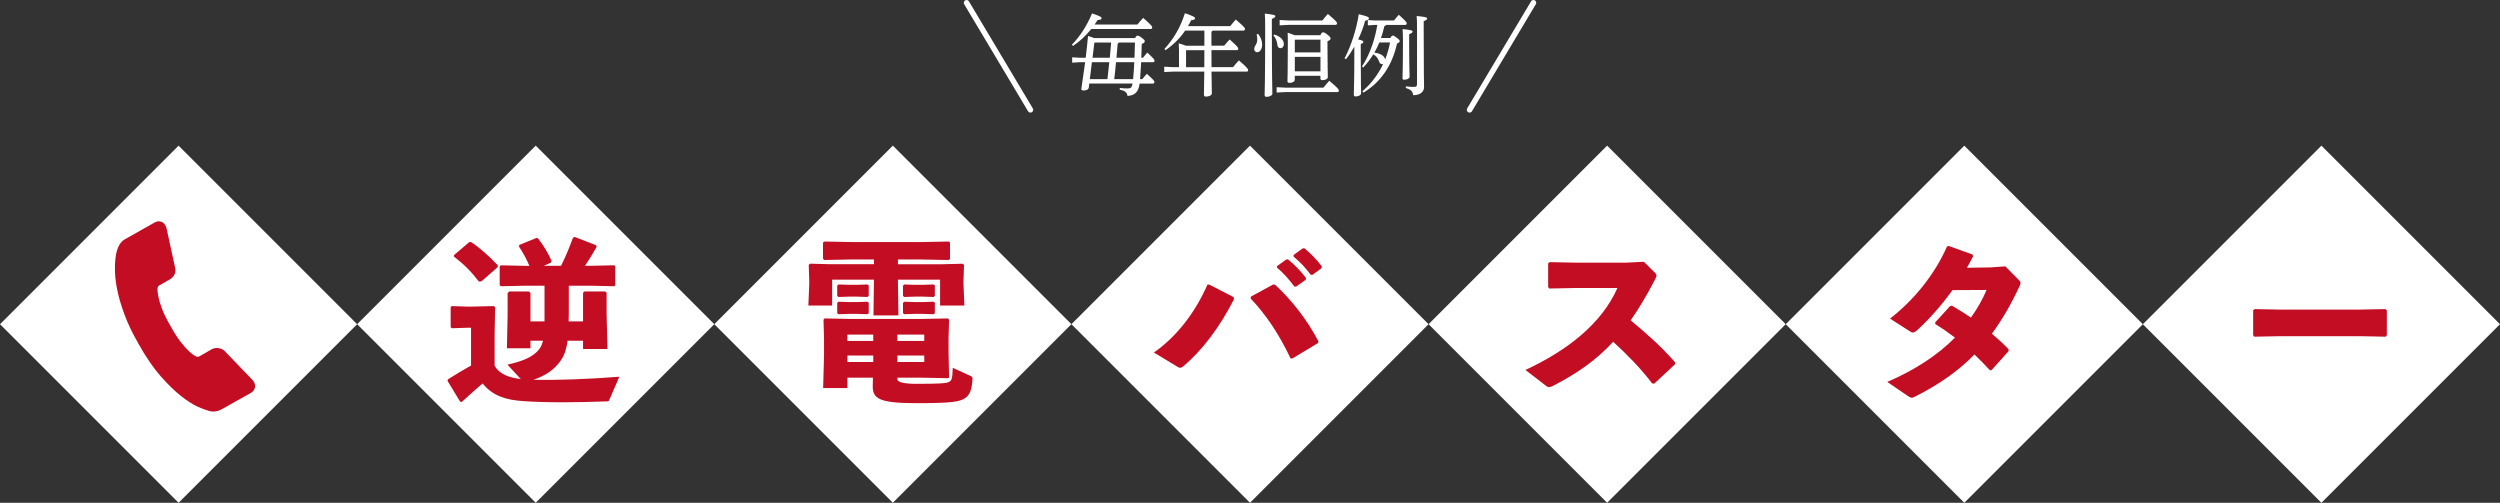 <?xml version="1.0" encoding="UTF-8"?><svg id="b" xmlns="http://www.w3.org/2000/svg" viewBox="0 0 900 181"><rect x="0" y="0" width="900" height="181" fill="#333333" stroke="none"/><defs><style>.e{fill:none;stroke:#fff;stroke-linecap:round;stroke-linejoin:round;stroke-width:2px;}.f{fill:#fff;}.g{fill:#c30d23;}</style></defs><g id="c"><path class="f" d="M392.86,10.44c-1.89,2.34-4.1,4.45-6.57,6.09l-.42-.42c2.85-2.92,5.38-6.76,7.27-11.28,3.11,1.03,3.43,1.35,3.43,1.76,0,.35-.45.58-1.47.64-.32.54-.67,1.09-1.06,1.6h15.44c.64-.8,1.25-1.54,2.08-2.4,2.95,2.66,3.24,3.04,3.24,3.4s-.19.61-.51.61h-21.44ZM408.62,13.7c.38-.7.64-.86.87-.86.32,0,.67.1,1.54.77.93.7,1.09.93,1.09,1.25s-.22.58-1.09.99c-.03,1.73-.1,3.36-.16,4.94h.61c.48-.61.96-1.22,1.54-1.86,2.37,2.18,2.6,2.56,2.6,2.85,0,.42-.19.61-.51.61h-4.29c-.1,2.02-.22,4.07-.38,6.09h.8c.54-.71,1.03-1.25,1.63-1.92,2.47,2.24,2.72,2.6,2.72,2.92,0,.42-.19.61-.51.61h-4.81c-.38,2.88-1.63,4.29-4.36,4.45-.22-1.31-.9-1.86-2.82-2.28l.03-.58c1.06.1,2.02.16,2.85.16,1.03,0,1.51-.32,1.76-1.76h-15.6l-.16,1.41c-.1.71-.83,1.09-1.86,1.09-.61,0-.83-.19-.83-.61.51-3.3.96-6.44,1.38-9.58h-1.92l-2.76.16v-1.92l2.76.16h2.12c.32-2.63.58-5.22.83-7.85.74.22,1.47.48,2.21.77h14.74ZM393.08,22.39l-.74,6.09h6.34c.22-2.02.48-4.07.67-6.09h-6.28ZM394.14,15.31l-.19.22-.64,5.26h6.22c.16-1.83.35-3.65.48-5.48h-5.86ZM401.77,22.39c-.19,2.02-.38,4.07-.64,6.09h6.79c.19-2.02.35-4.07.42-6.09h-6.57ZM402.79,15.31c-.1.16-.22.29-.42.38-.16,1.76-.29,3.43-.45,5.1h6.5c.06-1.83.13-3.65.16-5.48h-5.8Z"/><path class="f" d="M424.45,19.79c0-1.89-.03-2.85-.1-4.2,1.25.38,2.05.64,2.56.87h6.67v-5.45h-6.92c-1.79,2.63-4.13,5.03-7.05,7.05l-.42-.42c3.43-3.75,5.86-8.01,7.37-12.88,3.11,1.06,3.68,1.41,3.68,1.83,0,.35-.45.61-1.44.71-.35.7-.7,1.41-1.12,2.11h15.19c.64-.83,1.35-1.6,2.02-2.37,2.88,2.47,3.3,2.98,3.3,3.36,0,.35-.19.61-.51.61h-11.05c-.13.16-.29.29-.51.35v5.09h4.58c.64-.77,1.25-1.47,1.99-2.24,2.76,2.44,3.08,2.95,3.08,3.27,0,.35-.13.58-.45.58h-9.2c0,2.05.03,4.07.03,6.12h7.75c.67-.9,1.35-1.63,2.11-2.44,3.04,2.63,3.33,3.14,3.33,3.46s-.13.58-.45.58h-12.75c.06,5.77.13,7.31.13,7.88,0,.67-1.12,1.12-2.08,1.12-.51,0-.77-.22-.77-.64,0-.8.06-2.4.13-8.36h-11.22l-3.2.16v-1.92l3.2.16h2.11v-4.39ZM433.55,24.18c.03-2.05.03-4.07.03-6.12h-6.47l-.13.16v5.96h6.57Z"/><path class="f" d="M452.93,12.2c.99,1.22,1.44,2.6,1.44,3.81,0,1.67-.77,2.79-1.79,2.79-.58,0-1.06-.45-1.06-1.09,0-.54.13-.93.54-1.54.38-.54.54-1.25.54-1.92s-.06-1.31-.22-1.89l.54-.16ZM457.87,10.44c0,19.19.19,22.24.19,23.3,0,.58-.99,1.12-2.05,1.12-.48,0-.74-.19-.74-.58,0-1.44.19-4.49.19-23.87,0-3.11-.03-4.29-.13-5.51,3.33.35,3.78.58,3.78.93,0,.32-.26.58-1.25.99v3.62ZM458.73,12.42c2.43.74,3.46,2.15,3.46,3.46,0,.87-.51,1.47-1.25,1.47-.54,0-.99-.42-1.06-1.09-.13-1.28-.58-2.63-1.47-3.43l.32-.42ZM462.74,31.55h13.71c.64-.83,1.38-1.67,2.08-2.47,3.14,2.6,3.46,3.14,3.46,3.49,0,.32-.19.58-.51.58h-18.75l-3.14.16v-1.92l3.14.16ZM463.83,7.36h12.24c.64-.83,1.25-1.57,1.96-2.34,3.11,2.63,3.3,3.01,3.3,3.36,0,.32-.22.58-.51.58h-16.98l-3.17.16v-1.92l3.17.16ZM475.33,12.68c.42-.9.64-1.03.96-1.03.42,0,.67.1,1.6.83.99.8,1.12,1.06,1.12,1.38,0,.35-.26.64-1.12.99v1.19c0,8.59.13,10.57.13,11.7,0,.67-.9,1.12-1.96,1.12-.48,0-.71-.22-.71-.64v-.93h-9.23v1.35c0,.77-.83,1.19-1.83,1.19-.58,0-.8-.16-.8-.58,0-.99.13-3.33.13-13.43,0-1.44,0-2.63-.06-4.04.87.29,1.7.54,2.53.9h9.23ZM466.26,14.28l-.13.16v4.42h9.23v-4.58h-9.1ZM466.14,20.47v5.22h9.23v-5.22h-9.23Z"/><path class="f" d="M484.04,21.01c2.43-4.61,4.29-10.54,5.13-15.89,3.14.77,3.65.99,3.65,1.47,0,.38-.35.64-1.38.9-.54,2.11-1.41,4.45-2.5,6.7,1.57.35,1.86.58,1.86.87s-.19.51-.93.83v3.46c0,9.9.13,12.91.13,14.26,0,.58-.87,1.12-1.92,1.12-.48,0-.71-.22-.71-.61,0-1.22.19-4.23.19-14.8v-2.5c-.93,1.63-1.92,3.14-3.01,4.49l-.51-.29ZM490.48,32.87c.61-.54,1.22-1.12,1.79-1.7,1.25-1.25,2.34-2.63,3.33-4.07.87-1.28,1.67-2.63,2.31-4.04-.06.03-.16.03-.26.03-.58,0-.96-.22-1.19-.96-.32-1.06-1.09-2.05-2.08-2.56-1.06,1.73-2.24,3.3-3.65,4.74l-.42-.38c1.63-2.47,2.88-5.19,3.81-8.01.74-2.24,1.35-4.58,1.7-6.95h-.77l-2.63.16v-1.92l2.63.16h6.79c.61-.74,1.12-1.41,1.73-2.05,2.53,2.27,2.85,2.72,2.85,3.04,0,.35-.19.61-.51.61h-6.89c-.1.22-.32.35-.64.42-.32,1.47-.74,2.92-1.22,4.29h3.36c.45-.77.64-.87.9-.87.29,0,.51.1,1.41.77.87.64,1.06.9,1.06,1.22s-.26.61-.96.87c-1.76,8.01-5.96,14-12.08,17.66l-.38-.45ZM496.57,15.28c-.51,1.25-1.12,2.47-1.79,3.65,1.44.19,3.52.8,3.88,2.44.8-1.95,1.35-4.01,1.76-6.09h-3.85ZM507.3,15.5c0,9.07.16,11.28.16,12.14,0,.58-.93,1.06-1.92,1.06-.45,0-.64-.16-.64-.51,0-1.38.16-3.78.16-12.72,0-2.72-.03-3.88-.13-5,3.27.32,3.59.54,3.59.9,0,.26-.22.58-1.22.93v3.2ZM506.15,31.1c1.15.13,2.18.19,2.76.19,1.03,0,1.22-.26,1.22-1.22V10.79c0-2.56-.03-3.94-.13-5.03,3.36.32,3.78.54,3.78.9,0,.32-.26.58-1.25.96v3.17c0,15.86.13,19.39.13,20.6,0,1.73-1.51,2.88-3.91,2.88-.16-1.41-.83-2.02-2.66-2.6l.06-.58Z"/><line class="e" x1="347.96" y1="1" x2="370.95" y2="39.53"/><line class="e" x1="552.04" y1="1" x2="529.05" y2="39.53"/><rect class="f" x="147.4" y="71.26" width="90.91" height="90.91" transform="translate(139.02 -102.19) rotate(45)"/><rect class="f" x="275.97" y="71.26" width="90.91" height="90.91" transform="translate(176.67 -193.1) rotate(45)"/><rect class="f" x="404.54" y="71.26" width="90.91" height="90.91" transform="translate(214.33 -284.01) rotate(45)"/><rect class="f" x="533.11" y="71.26" width="90.91" height="90.91" transform="translate(251.99 -374.93) rotate(45)"/><rect class="f" x="661.69" y="71.26" width="90.91" height="90.91" transform="translate(289.65 -465.84) rotate(45)"/><rect class="f" x="790.26" y="71.26" width="90.91" height="90.91" transform="translate(327.3 -556.75) rotate(45)"/><rect class="f" x="18.83" y="71.26" width="90.91" height="90.91" transform="translate(101.36 -11.27) rotate(45)"/><path class="g" d="M219.41,143.87c-.25.63-.44.63-1.14.63-5.25.19-10.57.32-15.45.32-5.57,0-10.7-.13-14.69-.44-5.51-.38-10.64-1.65-14.37-6.33-2.41,1.96-4.88,4.3-7.6,6.71l-.57-.25-4.49-7.41.19-.57c3.1-1.96,5.51-3.36,8.29-4.94v-13.61h-1.27l-5.63.19-.44-.38v-7.22l.38-.38,5.7.19h1.2l8.29-.19.44.44-.19,9.5v11.52c1.9,3.36,5.82,4.37,9.43,4.81l-4.81-5.19c5.32-1.2,9.37-2.72,11.52-5.7.63-.82,1.01-1.77,1.27-2.91h-4.5v2.72h-8.48l.25-11.84v-8.04l.57-.57h7.03l.63.51v10.26h5.06v-12.85h-6.77l-8.93.19-.44-.38v-6.77l.38-.38,8.99.19h1.33c-1.08-2.53-2.34-4.81-3.8-7.03l.19-.51,6.2-2.53.51.19c1.84,2.34,3.48,5,4.88,8.1l-.19.57-2.6,1.2h6.2c1.65-3.23,3.23-7.22,4.31-10.13l.63-.25,7.72,2.98.13.63c-1.27,2.28-2.72,4.56-4.18,6.77h1.9l8.61-.19.38.32v6.9l-.38.32-8.61-.19h-7.72v7.53c0,1.96,0,3.74-.06,5.32h5.19v-10.26l.44-.51h7.53l.51.44v8.04l.32,12.22h-8.8v-2.98h-5.57c-.38,2.91-1.08,5.06-2.34,6.96-2.22,3.29-5.57,5.7-10,7.09,7.91.25,20.45-.25,30.96-1.08l-3.55,8.23ZM173.26,101.33h-.89c-2.66-3.48-5.19-6.08-8.99-8.99l.06-.51,5.44-4.62.63-.13c3.61,2.41,6.46,5.07,9.69,8.42l-.06.7-5.89,5.13Z"/><path class="g" d="M323.24,95.13h15.89l7.47-.19.44.44-.19,5.82v.95l.32,7.85h-8.74v-9.31h-15.19l.19,12.85h-8.99l.19-12.73v-.13h-15.07v9.31h-8.55l.32-7.85v-.89l-.19-5.89.51-.44,7.03.19h15.95v-1.71h-7.72l-10.19.19-.44-.44v-5.82l.51-.38,10.13.19h24.5l10.07-.19.51.38v5.89l-.51.38-10.07-.19h-8.17v1.71ZM305.07,135.96v3.74h-8.74l.32-11.59v-6.2l-.19-6.84.38-.44,9.5.19h25.45l9.43-.19.44.44-.19,6.84v4.62l.19,9.43-.44.19-9.43-.19h-8.74v.51q0,1.71,7.03,1.71c8.67,0,10.51-.25,11.14-.51,1.33-.51,1.65-.95,1.77-5.25l6.39,2.91c.7.32.76.51.7,1.27-.19,3.29-.82,5.57-2.72,6.77-1.9,1.2-4.24,1.77-17.28,1.77-13.8,0-16.02-1.65-15.89-6.39l.06-2.79h-9.18ZM301.84,106.9l-.44-.38v-3.67l.44-.44,3.99.13h2.47l3.93-.13.51.32v3.8l-.44.38-3.99-.13h-2.47l-3.99.13ZM301.84,113.11l-.44-.38v-3.67l.44-.44,3.99.13h2.47l3.93-.13.51.32v3.8l-.44.38-3.99-.13h-2.47l-3.99.13ZM314.37,120.45h-9.31v2.28h9.31v-2.28ZM305.07,127.98v2.34h9.31v-2.34h-9.31ZM332.73,122.73v-2.28h-9.69v2.28h9.69ZM323.05,130.33h9.69v-2.34h-9.69v2.34ZM325.51,106.9l-.44-.38v-3.67l.44-.44,3.99.13h2.6l3.93-.13.51.32v3.8l-.44.38-3.99-.13h-2.6l-3.99.13ZM325.51,113.11l-.44-.38v-3.67l.44-.44,3.99.13h2.6l3.93-.13.51.32v3.8l-.44.38-3.99-.13h-2.6l-3.99.13Z"/><path class="g" d="M444.26,107.66c-5.13,10.13-11.65,18.74-18.42,24.31-.38.32-.63.44-.95.44s-.57-.13-1.01-.38l-8.48-5.13c8.23-5.7,14.94-14.5,19.25-24.37l.57-.13,8.86,4.56.19.7ZM450.34,106.77l8.04-4.37.7.13c5.89,5.51,11.4,12.41,15.57,20.38l-.13.57-9.37,5.63-.57-.13c-3.99-8.42-8.74-15.64-14.37-21.53l.13-.7ZM459.77,95.76l3.29-2.34.63-.06c2.34,1.96,4.56,4.18,6.46,6.71l-.06.63-3.48,2.47h-.63c-1.96-2.6-3.73-4.68-6.27-6.84l.06-.57ZM465.72,91.77l3.23-2.34.63-.06c2.34,1.96,4.37,3.99,6.27,6.52l-.06.63-3.29,2.41h-.63c-1.96-2.6-3.67-4.43-6.2-6.58l.06-.57Z"/><path class="g" d="M594.79,138.05c-4.18-5.51-9.31-10.7-14.05-15-6.39,6.9-13.36,11.58-21.71,15.89-.63.32-1.08.44-1.39.44-.38,0-.63-.19-1.01-.44l-7.47-5.76c14.56-6.77,27.29-16.33,33.11-29.5h-15.07l-9.43.19-.44-.51v-8.61l.57-.38,9.5.19h17.92l6.46-.32,3.86,3.8c.44.44.7.76.7,1.14s-.19.82-.57,1.52c-2.91,5.63-5.82,10.45-8.74,14.62,6.01,5,10.76,9.18,16.02,15.13l-.06.7-7.47,6.96-.7-.06Z"/><path class="g" d="M726.7,100.7c.44.51.7.76.7,1.14,0,.25-.06.57-.32,1.08-2.98,6.46-6.33,12.22-10,17.22,2.03,1.71,4.05,3.54,6.01,5.57v.7l-6.14,6.84-.57.06c-1.84-2.03-3.67-3.86-5.57-5.7-5.76,5.89-12.66,10.76-21.33,15.13-.57.32-.95.44-1.2.44-.44,0-.82-.19-1.46-.63l-7.41-5.06c10.19-4.37,18.3-9.81,24.37-15.95-2.15-1.65-4.5-3.29-7.09-4.88v-.63l5.38-5.89.7-.06c2.34,1.39,4.62,2.79,6.77,4.24,2.22-3.1,4.18-6.52,5.63-9.94l-12.28.06c-4.12,5.7-8.48,10.57-12.92,14.62-1.2.89-1.52.82-2.66.06l-6.9-4.43c8.42-6.52,16.02-15.7,20.51-25.96l.63-.19,8.61,3.1.13.7c-.7,1.39-1.46,2.72-2.22,4.05l8.67-.13,5.19-.38,4.75,4.81Z"/><path class="g" d="M849.31,121.02h-28.3l-9.43.19-.44-.51v-9.05l.57-.38,9.05.19h28.24l9.75-.19.51.44v8.99l-.44.51-9.5-.19Z"/><path id="d" class="g" d="M91.84,139.23c.06-.88-.26-1.71-.99-2.49l-10.05-10.45-.06-.02c-.35-.36-.87-.65-1.58-.84-1-.28-1.96-.19-2.89.27l-4.56,2.63c-.11.06-.26.09-.46.1-.2.01-.35,0-.43-.02l-.73-.37c-.49-.25-1.16-.76-1.99-1.53-.84-.77-1.84-1.89-3-3.35-1.16-1.46-2.41-3.41-3.74-5.84-1.39-2.4-2.41-4.46-3.05-6.18-.64-1.72-1.07-3.15-1.29-4.29-.27-1.28-.37-2.39-.29-3.3.03-.13.11-.27.22-.44.11-.17.23-.28.33-.34l3.9-2.2c.69-.39,1.23-.96,1.61-1.7.39-.74.48-1.5.3-2.27l-3.15-14.5c-.16-.54-.41-1.02-.74-1.45-.33-.43-.76-.72-1.3-.87-.75-.21-1.49-.1-2.24.32l-10.59,5.98c-.52.26-1.01.65-1.47,1.17-.75.87-1.22,2.11-1.46,2.85-.25.74-.45,1.79-.61,3.15-.16,1.37-.2,3.03-.12,5,.08,1.97.39,4.23.94,6.77.55,2.55,1.41,5.39,2.59,8.54,1.18,3.15,2.83,6.56,4.94,10.23,2.63,4.71,5.27,8.58,7.92,11.6,2.65,3.02,5.11,5.41,7.37,7.18,2.26,1.77,4.23,3.04,5.92,3.8,1.69.76,3.76,1.53,4.92,1.74.57.1,1.25.06,1.93-.07.68-.12,1.27-.34,1.76-.65l10.57-5.92c.9-.51,1.42-1.26,1.57-2.25Z"/></g></svg>